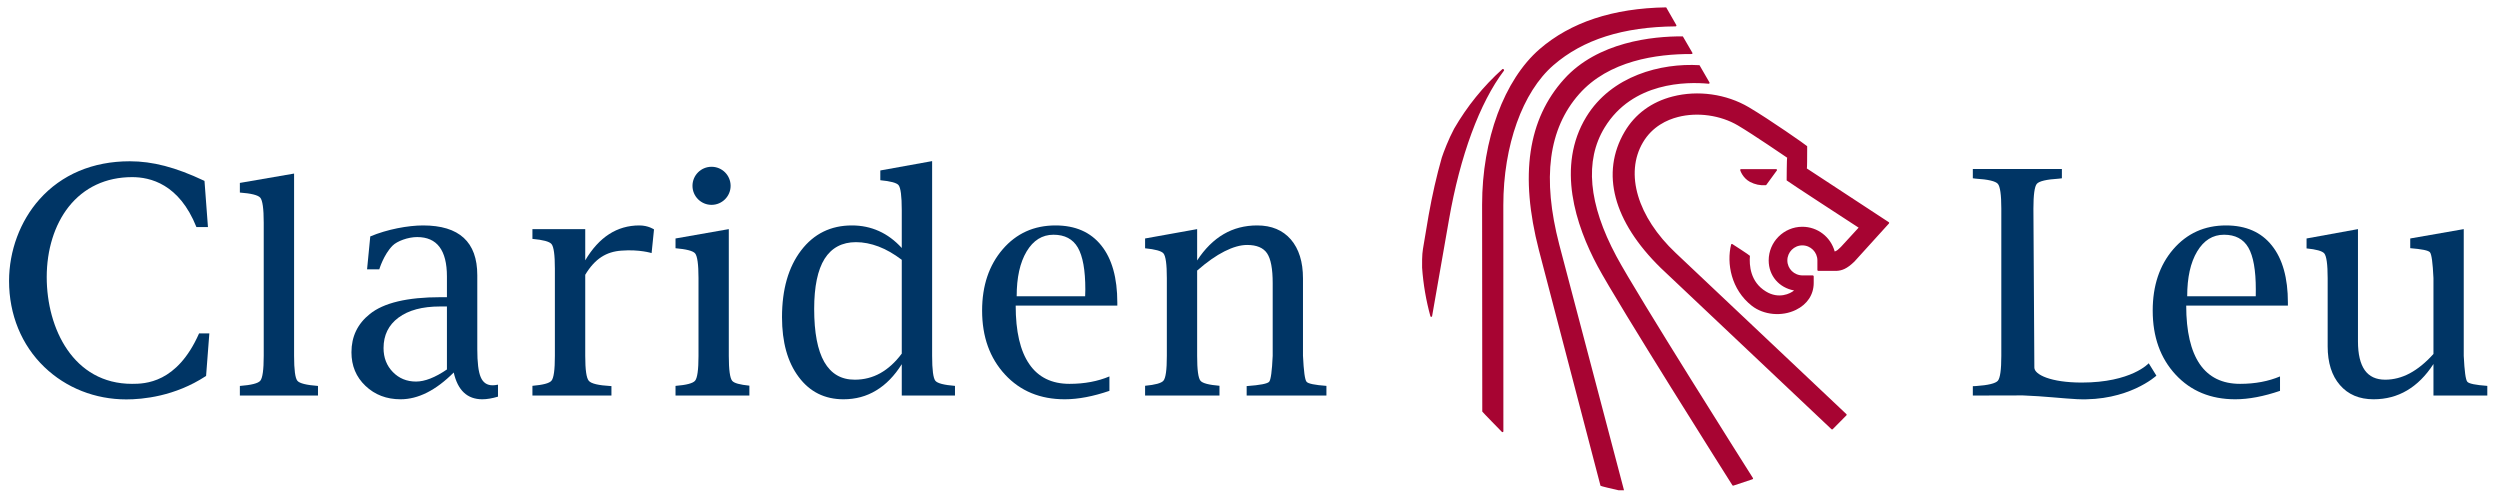 <?xml version="1.0" encoding="UTF-8"?>
<svg xmlns="http://www.w3.org/2000/svg" xmlns:xlink="http://www.w3.org/1999/xlink" width="167pt" height="33pt" viewBox="0 0 167 33" version="1.1">
<g id="surface1">
<path style=" stroke:none;fill-rule:nonzero;fill:rgb(65.5%,1.599%,19.6%);fill-opacity:1;" d="M 117.949 12.371 C 117.969 12.367 117.984 12.363 117.992 12.348 L 118.691 11.391 C 118.711 11.371 118.711 11.348 118.695 11.328 C 118.691 11.312 118.672 11.297 118.648 11.297 L 116.301 11.297 C 116.281 11.297 116.266 11.305 116.254 11.32 C 116.246 11.336 116.242 11.355 116.246 11.371 C 116.254 11.391 116.406 11.883 116.895 12.148 C 117.227 12.324 117.578 12.398 117.949 12.371 Z M 108.484 32.75 L 108.121 32.75 C 107.688 32.652 106.941 32.48 106.914 32.449 L 102.797 16.703 C 101.508 11.703 102.062 7.965 104.484 5.281 C 106.719 2.805 110.383 2.414 112.414 2.43 L 113.051 3.527 C 113.062 3.543 113.062 3.566 113.051 3.582 C 113.039 3.602 113.02 3.609 113 3.609 C 110.66 3.598 107.461 4.051 105.488 6.281 C 103.438 8.602 103.004 11.895 104.16 16.344 Z M 126.195 14.879 C 126.191 14.863 126.184 14.848 126.168 14.84 C 126.168 14.84 120.703 11.258 120.699 11.254 C 120.715 11.254 120.719 10.441 120.719 10.016 L 120.719 9.766 C 120.668 9.703 118.23 7.996 116.816 7.16 C 115.316 6.277 113.418 6.012 111.734 6.445 C 110.324 6.805 109.219 7.621 108.527 8.797 C 106.906 11.555 107.762 14.789 110.938 17.898 C 110.953 17.91 122.344 28.672 122.344 28.672 C 122.367 28.695 122.402 28.695 122.422 28.672 L 123.344 27.742 C 123.355 27.73 123.359 27.715 123.359 27.703 C 123.355 27.688 123.352 27.676 123.34 27.664 L 111.934 16.895 C 109.383 14.488 108.523 11.594 109.746 9.516 C 110.375 8.445 111.367 8 112.086 7.816 C 113.395 7.477 114.934 7.695 116.098 8.383 C 117.117 8.984 119.352 10.516 119.383 10.535 C 119.355 10.535 119.348 12.051 119.348 12.051 C 119.371 12.094 123.848 15.008 124.156 15.207 C 124.07 15.297 123 16.465 123 16.465 C 123.004 16.461 122.922 16.543 122.922 16.543 C 122.809 16.656 122.711 16.75 122.559 16.801 C 122.289 15.828 121.414 15.148 120.395 15.148 C 119.16 15.148 118.148 16.156 118.148 17.395 C 118.148 18.426 118.848 19.223 119.844 19.402 C 119.594 19.617 118.816 19.996 117.961 19.469 C 116.91 18.832 116.844 17.703 116.895 17.09 C 116.867 17.039 115.723 16.305 115.723 16.305 C 115.707 16.293 115.688 16.293 115.672 16.301 C 115.656 16.305 115.641 16.32 115.637 16.34 C 115.328 17.59 115.637 19.34 117.02 20.426 C 117.816 21.047 119.031 21.16 119.969 20.699 C 120.723 20.332 121.156 19.68 121.156 18.898 L 121.156 18.461 C 121.156 18.426 121.129 18.398 121.098 18.398 L 120.422 18.398 C 119.844 18.398 119.395 17.949 119.395 17.395 C 119.395 16.844 119.844 16.391 120.395 16.391 C 120.953 16.391 121.402 16.844 121.402 17.395 L 121.402 18.035 C 121.402 18.066 121.426 18.094 121.461 18.094 L 122.688 18.094 C 123.039 18.074 123.371 17.961 123.871 17.477 C 123.871 17.477 126.184 14.926 126.184 14.926 C 126.188 14.914 126.195 14.902 126.195 14.887 Z M 107.973 17.117 C 106.102 13.625 105.84 10.73 107.188 8.52 C 109.055 5.461 112.672 5.453 114.141 5.594 C 114.16 5.594 114.184 5.586 114.191 5.566 C 114.203 5.547 114.203 5.527 114.191 5.504 L 113.527 4.355 C 110.949 4.203 107.648 5.051 105.965 7.805 C 103.945 11.117 105.262 15.059 106.719 17.781 C 108.098 20.355 115.414 31.926 115.723 32.414 C 115.738 32.438 115.762 32.445 115.785 32.441 L 117.062 32.016 C 117.082 32.008 117.094 31.996 117.102 31.98 C 117.109 31.961 117.105 31.945 117.094 31.93 C 116.777 31.43 109.332 19.664 107.973 17.117 Z M 100.445 4.629 C 100.426 4.609 100.383 4.598 100.359 4.617 C 99.078 5.77 97.996 7.109 97.137 8.594 C 96.758 9.301 96.43 10.168 96.312 10.527 C 95.965 11.742 95.672 13.035 95.434 14.371 L 95.055 16.621 C 94.984 16.992 94.992 17.73 94.996 17.879 C 95.074 18.988 95.262 20.078 95.551 21.125 C 95.559 21.152 95.582 21.168 95.609 21.168 C 95.637 21.164 95.66 21.148 95.664 21.121 L 96.793 14.668 C 97.535 10.406 98.84 6.871 100.465 4.719 C 100.484 4.691 100.465 4.648 100.445 4.629 Z M 103.773 4.352 C 105.75 2.641 108.418 1.793 111.93 1.762 C 111.953 1.762 111.969 1.746 111.98 1.73 C 111.988 1.715 111.988 1.691 111.977 1.672 L 111.301 0.492 C 107.734 0.547 104.91 1.496 102.844 3.281 C 100.477 5.336 99.004 9.316 99.004 13.672 L 99.016 27.492 C 99.031 27.531 100.328 28.852 100.328 28.852 C 100.348 28.867 100.367 28.871 100.391 28.863 C 100.414 28.852 100.426 28.832 100.426 28.812 L 100.422 13.707 C 100.422 9.727 101.703 6.141 103.773 4.352 "/>
<path style=" stroke:none;fill-rule:nonzero;fill:rgb(0%,20.799%,39.6%);fill-opacity:1;" d="M 164.816 25.5 C 164.703 25.367 164.629 24.797 164.578 23.773 L 164.578 15.305 L 161.004 15.93 L 161.004 16.578 C 161.773 16.641 162.215 16.727 162.32 16.852 C 162.43 16.98 162.508 17.555 162.555 18.578 L 162.555 23.645 C 162.039 24.219 161.512 24.648 160.973 24.938 C 160.438 25.223 159.887 25.363 159.332 25.363 C 158.723 25.363 158.266 25.152 157.965 24.727 C 157.664 24.297 157.512 23.656 157.512 22.805 L 157.512 15.305 L 154.078 15.93 L 154.078 16.594 C 154.727 16.656 155.121 16.77 155.258 16.922 C 155.41 17.102 155.488 17.656 155.488 18.578 L 155.488 23.133 C 155.488 24.23 155.762 25.094 156.305 25.719 C 156.852 26.355 157.602 26.672 158.555 26.672 C 159.379 26.672 160.129 26.473 160.789 26.082 C 161.457 25.688 162.047 25.102 162.555 24.316 L 162.555 26.422 L 166.152 26.422 L 166.152 25.777 C 165.363 25.719 164.918 25.629 164.816 25.5 "/>
<path style=" stroke:none;fill-rule:nonzero;fill:rgb(0%,20.799%,39.6%);fill-opacity:1;" d="M 135.129 26.414 C 133.355 26.414 131.785 26.422 131.785 26.422 L 131.785 25.797 L 131.98 25.789 C 132.809 25.734 133.301 25.613 133.457 25.434 C 133.609 25.254 133.688 24.703 133.688 23.773 L 133.688 13.934 C 133.688 13.012 133.609 12.457 133.457 12.281 C 133.301 12.102 132.809 11.984 131.98 11.934 L 131.785 11.91 L 131.785 11.289 L 137.734 11.289 L 137.734 11.91 L 137.539 11.934 C 136.703 11.984 136.211 12.102 136.059 12.281 C 135.91 12.457 135.832 13.012 135.832 13.934 C 135.832 13.934 135.895 24.199 135.895 24.555 C 135.895 25.02 136.984 25.555 139.059 25.555 C 142.383 25.555 143.535 24.266 143.535 24.266 L 144.047 25.094 C 144.047 25.094 142.172 26.832 138.73 26.664 C 137.879 26.625 136.488 26.461 135.129 26.414 "/>
<path style=" stroke:none;fill-rule:nonzero;fill:rgb(0%,20.799%,39.6%);fill-opacity:1;" d="M 29.855 24.68 C 29.066 25.219 28.375 25.488 27.789 25.488 C 27.176 25.488 26.656 25.277 26.242 24.852 C 25.828 24.426 25.621 23.895 25.621 23.25 C 25.621 22.387 25.957 21.707 26.621 21.215 C 27.285 20.723 28.211 20.473 29.391 20.473 L 29.855 20.473 Z M 26.227 16.406 C 26.523 16.109 27.25 15.836 27.867 15.836 C 29.195 15.836 29.855 16.715 29.855 18.469 L 29.855 19.852 L 29.438 19.852 C 27.211 19.852 25.633 20.227 24.703 20.977 C 23.883 21.633 23.477 22.484 23.477 23.531 C 23.477 24.434 23.785 25.18 24.414 25.777 C 25.039 26.371 25.82 26.672 26.758 26.672 C 27.93 26.672 29.113 26.078 30.309 24.883 C 30.578 26.078 31.215 26.672 32.219 26.672 C 32.531 26.672 32.883 26.609 33.266 26.496 L 33.266 25.695 C 33.133 25.723 33.008 25.738 32.914 25.738 C 32.531 25.738 32.266 25.559 32.113 25.195 C 31.957 24.836 31.883 24.211 31.883 23.324 L 31.883 18.379 C 31.883 16.164 30.676 15.059 28.262 15.059 C 27.262 15.059 25.867 15.316 24.734 15.793 L 24.52 17.992 L 25.336 17.992 C 25.336 17.992 25.629 17.004 26.227 16.406 "/>
<path style=" stroke:none;fill-rule:nonzero;fill:rgb(0%,20.799%,39.6%);fill-opacity:1;" d="M 47.531 13.684 C 48.234 13.684 48.805 13.113 48.805 12.414 C 48.805 11.707 48.234 11.141 47.531 11.141 C 46.828 11.141 46.258 11.707 46.258 12.414 C 46.258 13.113 46.828 13.684 47.531 13.684 "/>
<path style=" stroke:none;fill-rule:nonzero;fill:rgb(0%,20.799%,39.6%);fill-opacity:1;" d="M 42.707 15.059 C 41.219 15.059 40.012 15.836 39.094 17.391 L 39.094 15.305 L 35.566 15.305 L 35.566 15.957 C 36.273 16.023 36.695 16.133 36.836 16.297 C 36.992 16.477 37.066 17.027 37.066 17.949 L 37.066 23.773 C 37.066 24.703 36.992 25.254 36.836 25.434 C 36.695 25.602 36.273 25.711 35.566 25.773 L 35.566 26.422 L 40.844 26.422 L 40.844 25.789 L 40.797 25.789 C 39.98 25.742 39.492 25.629 39.332 25.438 C 39.172 25.254 39.094 24.703 39.094 23.773 L 39.094 18.355 C 39.742 17.277 40.504 16.812 41.516 16.742 C 42.719 16.648 43.527 16.906 43.527 16.906 L 43.688 15.324 C 43.688 15.324 43.312 15.059 42.707 15.059 "/>
<path style=" stroke:none;fill-rule:nonzero;fill:rgb(0%,20.799%,39.6%);fill-opacity:1;" d="M 19.645 23.773 L 19.645 11.594 L 16.023 12.219 L 16.023 12.863 C 16.781 12.918 17.242 13.035 17.387 13.207 C 17.539 13.387 17.617 13.941 17.617 14.867 L 17.617 23.773 C 17.617 24.703 17.539 25.254 17.387 25.434 C 17.242 25.609 16.781 25.723 16.023 25.781 L 16.023 26.422 L 21.242 26.422 L 21.242 25.781 C 20.473 25.723 20.008 25.609 19.867 25.438 C 19.719 25.262 19.645 24.707 19.645 23.773 "/>
<path style=" stroke:none;fill-rule:nonzero;fill:rgb(0%,20.799%,39.6%);fill-opacity:1;" d="M 48.684 23.773 L 48.684 15.305 L 45.125 15.93 L 45.125 16.582 C 45.852 16.645 46.285 16.758 46.43 16.922 C 46.582 17.102 46.66 17.656 46.66 18.578 L 46.66 23.773 C 46.66 24.703 46.582 25.254 46.43 25.434 C 46.285 25.605 45.852 25.719 45.125 25.777 L 45.125 26.422 L 50.059 26.422 L 50.059 25.762 C 49.422 25.699 49.035 25.594 48.91 25.438 C 48.762 25.262 48.684 24.707 48.684 23.773 "/>
<path style=" stroke:none;fill-rule:nonzero;fill:rgb(0%,20.799%,39.6%);fill-opacity:1;" d="M 87.039 23.773 L 87.039 18.594 C 87.039 17.492 86.77 16.629 86.23 15.996 C 85.684 15.371 84.938 15.059 83.98 15.059 C 83.156 15.059 82.406 15.25 81.738 15.641 C 81.07 16.031 80.48 16.617 79.969 17.398 L 79.969 15.305 L 76.492 15.93 L 76.492 16.586 C 77.168 16.652 77.578 16.766 77.715 16.922 C 77.871 17.102 77.945 17.656 77.945 18.578 L 77.945 23.773 C 77.945 24.703 77.871 25.254 77.715 25.434 C 77.578 25.594 77.168 25.707 76.492 25.77 L 76.492 26.422 L 81.461 26.422 L 81.461 25.77 C 80.754 25.711 80.332 25.602 80.195 25.438 C 80.043 25.262 79.969 24.707 79.969 23.773 L 79.969 18.074 C 80.629 17.496 81.238 17.07 81.797 16.789 C 82.355 16.508 82.859 16.363 83.309 16.363 C 83.949 16.363 84.395 16.555 84.641 16.922 C 84.891 17.293 85.016 17.957 85.016 18.91 L 85.016 23.773 C 84.969 24.797 84.891 25.367 84.781 25.5 C 84.672 25.629 84.176 25.727 83.301 25.789 L 83.277 25.789 L 83.277 26.422 L 88.605 26.422 L 88.605 25.777 C 87.824 25.719 87.375 25.629 87.277 25.5 C 87.164 25.367 87.09 24.797 87.039 23.773 "/>
<path style=" stroke:none;fill-rule:nonzero;fill:rgb(0%,20.799%,39.6%);fill-opacity:1;" d="M 60.238 23.621 C 59.805 24.203 59.324 24.637 58.801 24.93 C 58.281 25.219 57.711 25.363 57.098 25.363 C 56.191 25.363 55.52 24.973 55.062 24.18 C 54.613 23.395 54.387 22.211 54.387 20.633 C 54.387 19.145 54.621 18.027 55.082 17.289 C 55.551 16.551 56.25 16.176 57.18 16.176 C 57.676 16.176 58.18 16.277 58.691 16.469 C 59.203 16.664 59.719 16.961 60.238 17.355 Z M 62.266 23.773 L 62.266 10.762 L 58.805 11.387 L 58.805 12.039 C 59.48 12.102 59.891 12.211 60.02 12.363 C 60.164 12.539 60.238 13.094 60.238 14.035 L 60.238 16.566 C 59.777 16.062 59.27 15.684 58.711 15.434 C 58.156 15.184 57.555 15.059 56.906 15.059 C 55.5 15.059 54.367 15.613 53.516 16.727 C 52.664 17.844 52.238 19.332 52.238 21.188 C 52.238 22.859 52.609 24.191 53.352 25.18 C 54.094 26.176 55.09 26.672 56.344 26.672 C 57.148 26.672 57.879 26.477 58.527 26.082 C 59.18 25.691 59.75 25.105 60.238 24.328 L 60.238 26.422 L 63.793 26.422 L 63.793 25.777 C 63.059 25.719 62.621 25.605 62.484 25.438 C 62.34 25.262 62.266 24.707 62.266 23.773 "/>
<path style=" stroke:none;fill-rule:nonzero;fill:rgb(0%,20.799%,39.6%);fill-opacity:1;" d="M 150.684 19.789 L 146.105 19.789 C 146.105 18.539 146.324 17.543 146.77 16.797 C 147.215 16.055 147.812 15.68 148.566 15.68 C 149.316 15.68 149.859 15.965 150.191 16.539 C 150.523 17.117 150.688 18.043 150.688 19.34 Z M 148.699 15.059 C 147.262 15.059 146.09 15.59 145.172 16.652 C 144.258 17.715 143.801 19.082 143.801 20.746 C 143.801 22.5 144.309 23.922 145.332 25.027 C 146.352 26.125 147.68 26.672 149.316 26.672 C 150.223 26.672 151.223 26.477 152.305 26.109 L 152.305 25.145 C 151.535 25.469 150.645 25.641 149.637 25.641 C 148.449 25.641 147.551 25.203 146.945 24.324 C 146.344 23.445 146.039 22.141 146.039 20.414 L 152.832 20.414 L 152.832 20.219 C 152.832 18.562 152.473 17.289 151.758 16.398 C 151.047 15.504 150.023 15.059 148.699 15.059 "/>
<path style=" stroke:none;fill-rule:nonzero;fill:rgb(0%,20.799%,39.6%);fill-opacity:1;" d="M 72.488 19.789 L 67.914 19.789 C 67.914 18.539 68.133 17.543 68.578 16.797 C 69.023 16.055 69.621 15.68 70.371 15.68 C 71.125 15.68 71.668 15.965 72 16.539 C 72.332 17.117 72.5 18.043 72.5 19.34 Z M 70.508 15.059 C 69.07 15.059 67.895 15.59 66.98 16.652 C 66.066 17.715 65.605 19.082 65.605 20.746 C 65.605 22.5 66.117 23.922 67.141 25.027 C 68.16 26.125 69.488 26.672 71.125 26.672 C 72.031 26.672 73.031 26.477 74.109 26.109 L 74.109 25.145 C 73.34 25.469 72.453 25.641 71.441 25.641 C 70.258 25.641 69.359 25.203 68.758 24.324 C 68.148 23.445 67.848 22.141 67.848 20.414 L 74.637 20.414 L 74.637 20.219 C 74.637 18.562 74.281 17.289 73.566 16.398 C 72.852 15.504 71.832 15.059 70.508 15.059 "/>
<path style=" stroke:none;fill-rule:nonzero;fill:rgb(0%,20.799%,39.6%);fill-opacity:1;" d="M 13.891 15.168 L 13.66 12.086 L 13.621 12.066 C 11.727 11.172 10.199 10.773 8.668 10.773 C 6.203 10.773 4.113 11.656 2.633 13.32 C 1.344 14.766 0.605 16.758 0.605 18.77 C 0.605 21.016 1.438 23.055 2.961 24.516 C 4.414 25.914 6.359 26.68 8.438 26.68 C 9.531 26.68 11.672 26.48 13.734 25.133 L 13.766 25.117 L 13.984 22.273 L 13.297 22.273 C 11.824 25.609 9.676 25.641 8.816 25.641 C 4.902 25.641 3.121 21.945 3.121 18.512 C 3.121 16.684 3.641 15.016 4.582 13.82 C 5.609 12.52 7.078 11.832 8.828 11.832 C 10.023 11.832 11.969 12.277 13.121 15.168 L 13.891 15.168 "/>
</g>
</svg>
